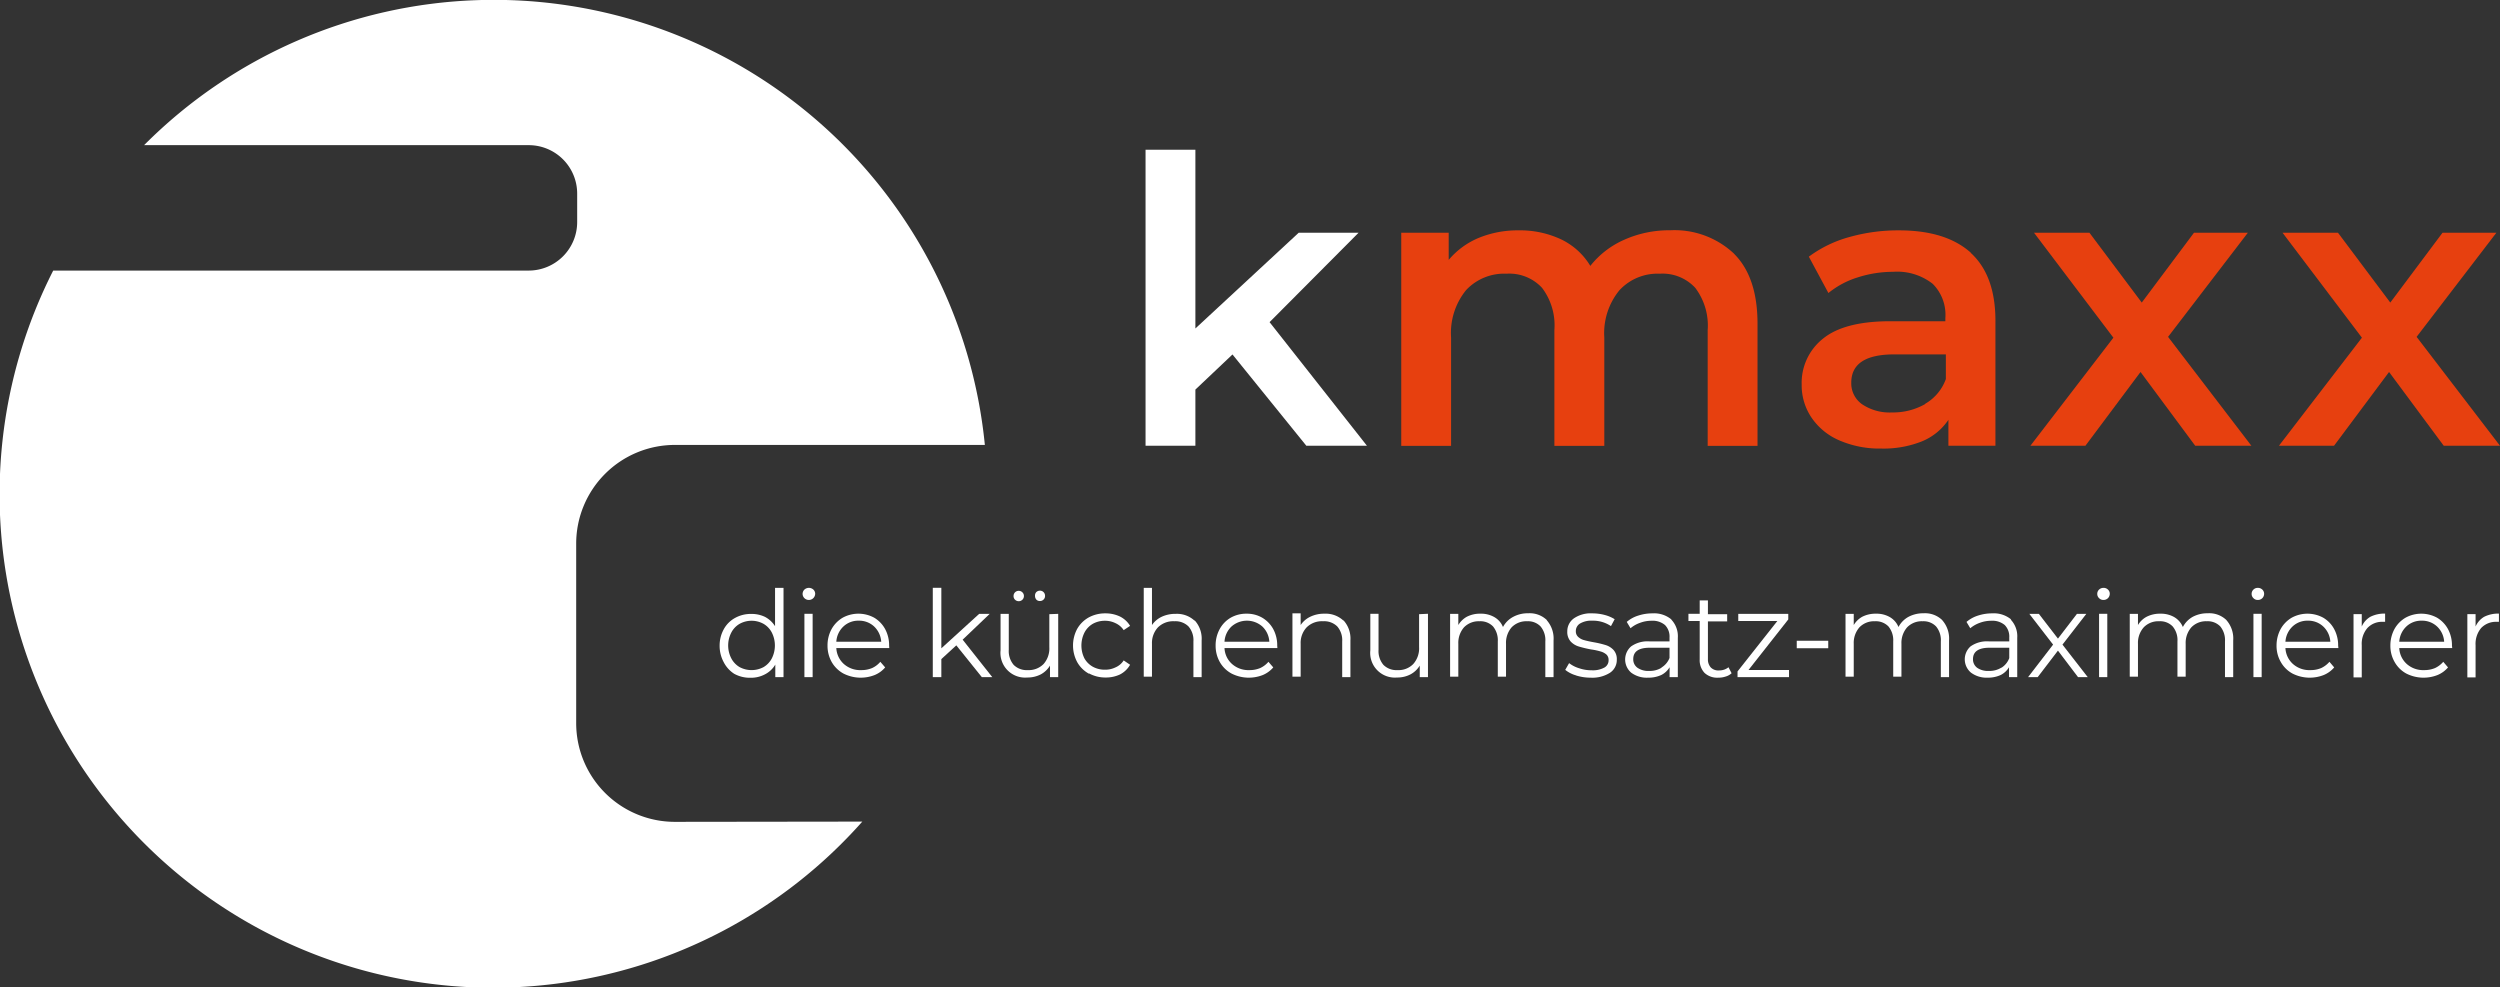 <svg viewBox="0 0 303.98 120.05" xmlns="http://www.w3.org/2000/svg"><rect x="0" y="0" width="303.98" height="120.05" fill="#333333" stroke="none"/><path d="m149.86 43.1-4.51 4.27v6.83h-6.06v-35.99h6.06v21.73l12.56-11.64h7.28l-10.82 10.87 11.84 15.03h-7.37z" fill="#ffffff"/><g fill="#e7400f"><path d="m210.84 30.85q2.86 2.84 2.86 8.51v14.85h-6.06v-14.07a7.6 7.6 0 0 0 -1.51-5.14 5.41 5.41 0 0 0 -4.32-1.72 6.31 6.31 0 0 0 -4.89 2 8.21 8.21 0 0 0 -1.85 5.75v13.18h-6.07v-14.07a7.54 7.54 0 0 0 -1.5-5.14 5.41 5.41 0 0 0 -4.31-1.72 6.35 6.35 0 0 0 -4.93 2 8.27 8.27 0 0 0 -1.82 5.77v13.16h-6.06v-25.91h5.77v3.3a9.58 9.58 0 0 1 3.64-2.67 12.44 12.44 0 0 1 4.85-.92 11.72 11.72 0 0 1 5.17 1.09 8.36 8.36 0 0 1 3.56 3.23 10.77 10.77 0 0 1 4.13-3.18 13.38 13.38 0 0 1 5.58-1.15 10.56 10.56 0 0 1 7.76 2.84"/><path d="m239.63 30.75c2 1.83 3 4.58 3 8.27v15.18h-5.72v-3.15a7.15 7.15 0 0 1 -3.18 2.6 12.58 12.58 0 0 1 -5 .89 12.28 12.28 0 0 1 -5.1-1 7.8 7.8 0 0 1 -3.37-2.77 7 7 0 0 1 -1.19-4 6.86 6.86 0 0 1 2.6-5.6q2.6-2.11 8.17-2.11h6.7v-.39a5.32 5.32 0 0 0 -1.54-4.16 7 7 0 0 0 -4.83-1.46 14 14 0 0 0 -4.29.68 10.6 10.6 0 0 0 -3.56 1.9l-2.38-4.42a14.82 14.82 0 0 1 4.9-2.38 21.8 21.8 0 0 1 6.06-.82q5.73 0 8.76 2.74m-5.56 18.34a5.71 5.71 0 0 0 2.5-3v-3h-6.26c-3.49 0-5.24 1.14-5.24 3.44a3.1 3.1 0 0 0 1.31 2.62 6 6 0 0 0 3.64 1 7.88 7.88 0 0 0 4-1"/><path d="m266.92 54.2-6.65-8.97-6.7 8.97h-6.69l10.09-13.14-9.65-12.76h6.74l6.36 8.49 6.35-8.49h6.55l-9.7 12.66 10.13 13.24z"/><path d="m297.14 54.2-6.65-8.97-6.69 8.97h-6.7l10.09-13.14-9.65-12.76h6.74l6.36 8.49 6.35-8.49h6.55l-9.7 12.66 10.14 13.24z"/></g><g fill="#ffffff"><path d="m95.27 71.48v10.85h-1v-1.52a3.1 3.1 0 0 1 -1.27 1.19 3.58 3.58 0 0 1 -1.74.41 3.93 3.93 0 0 1 -2-.49 3.66 3.66 0 0 1 -1.26-1.4 4.16 4.16 0 0 1 -.5-2 4.1 4.1 0 0 1 .5-2 3.43 3.43 0 0 1 1.37-1.38 3.93 3.93 0 0 1 2-.49 3.72 3.72 0 0 1 1.63.35 3.22 3.22 0 0 1 1.24 1.14v-4.66zm-2.42 9.63a2.67 2.67 0 0 0 1-1.06 3.49 3.49 0 0 0 0-3.13 2.61 2.61 0 0 0 -1-1.06 3 3 0 0 0 -2.93 0 2.61 2.61 0 0 0 -1 1.06 3.41 3.41 0 0 0 0 3.13 2.67 2.67 0 0 0 1 1.06 3.09 3.09 0 0 0 2.93 0"/><path d="m97.81 72.73a.73.73 0 0 1 -.22-.52.74.74 0 0 1 .22-.52.81.81 0 0 1 1.09 0 .7.7 0 0 1 .22.5.77.77 0 0 1 -1.31.54m0 1.9h1v7.7h-1z"/><path d="m108.13 78.8h-6.44a2.78 2.78 0 0 0 .92 1.94 3 3 0 0 0 2.11.74 3.34 3.34 0 0 0 1.32-.25 2.85 2.85 0 0 0 1-.76l.59.68a3.34 3.34 0 0 1 -1.28.93 4.64 4.64 0 0 1 -3.79-.18 3.7 3.7 0 0 1 -1.43-1.4 4 4 0 0 1 -.51-2 4.11 4.11 0 0 1 .49-2 3.68 3.68 0 0 1 1.35-1.39 4 4 0 0 1 3.84 0 3.63 3.63 0 0 1 1.33 1.39 4.16 4.16 0 0 1 .48 2zm-5.58-2.62a2.76 2.76 0 0 0 -.86 1.85h5.46a2.8 2.8 0 0 0 -.86-1.85 2.65 2.65 0 0 0 -1.88-.71 2.62 2.62 0 0 0 -1.86.71"/><path d="m116.28 78.47-1.82 1.67v2.19h-1.04v-10.86h1.04v7.36l4.6-4.19h1.28l-3.29 3.14 3.6 4.55h-1.27z"/><path d="m128.67 74.64v7.69h-1v-1.4a2.93 2.93 0 0 1 -1.12 1.07 3.51 3.51 0 0 1 -1.64.38 3 3 0 0 1 -3.25-3.3v-4.44h1v4.36a2.59 2.59 0 0 0 .6 1.85 2.25 2.25 0 0 0 1.71.63 2.54 2.54 0 0 0 1.92-.74 2.86 2.86 0 0 0 .7-2.06v-4zm-5.25-1.72a.6.6 0 0 1 -.18-.45.62.62 0 0 1 .63-.63.62.62 0 0 1 .44.18.6.6 0 0 1 .19.45.62.62 0 0 1 -.63.63.63.63 0 0 1 -.45-.18m2.61 0a.64.64 0 0 1 -.18-.45.63.63 0 0 1 .15-.47.64.64 0 0 1 .44-.18.61.61 0 0 1 .45.18.63.63 0 0 1 .18.45.6.6 0 0 1 -.18.45.61.61 0 0 1 -.45.18.6.6 0 0 1 -.44-.18"/><path d="m132.39 81.91a3.65 3.65 0 0 1 -1.41-1.4 4.28 4.28 0 0 1 0-4.05 3.69 3.69 0 0 1 1.41-1.39 4.16 4.16 0 0 1 2-.49 4.08 4.08 0 0 1 1.78.38 3 3 0 0 1 1.24 1.14l-.78.52a2.34 2.34 0 0 0 -1-.85 2.82 2.82 0 0 0 -1.27-.29 3 3 0 0 0 -1.5.38 2.65 2.65 0 0 0 -1 1.06 3.52 3.52 0 0 0 0 3.14 2.69 2.69 0 0 0 1 1 3 3 0 0 0 1.5.37 2.82 2.82 0 0 0 1.27-.28 2.21 2.21 0 0 0 1-.85l.78.53a3 3 0 0 1 -1.21 1.17 4 4 0 0 1 -1.77.38 4.16 4.16 0 0 1 -2-.49"/><path d="m145.25 75.42a3.29 3.29 0 0 1 .86 2.45v4.46h-1v-4.33a2.55 2.55 0 0 0 -.6-1.83 2.25 2.25 0 0 0 -1.71-.63 2.64 2.64 0 0 0 -2 .74 2.8 2.8 0 0 0 -.73 2v4h-1v-10.8h1v4.52a3 3 0 0 1 1.17-1 3.92 3.92 0 0 1 1.72-.36 3.14 3.14 0 0 1 2.3.84"/><path d="m155.32 78.8h-6.43a2.74 2.74 0 0 0 .92 1.94 3 3 0 0 0 2.11.74 3.32 3.32 0 0 0 1.31-.25 2.89 2.89 0 0 0 1-.76l.59.68a3.41 3.41 0 0 1 -1.28.93 4.64 4.64 0 0 1 -3.79-.18 3.63 3.63 0 0 1 -1.43-1.4 4 4 0 0 1 -.51-2 4.11 4.11 0 0 1 .49-2 3.58 3.58 0 0 1 1.34-1.39 3.8 3.8 0 0 1 1.93-.49 3.7 3.7 0 0 1 1.91.49 3.65 3.65 0 0 1 1.34 1.39 4.16 4.16 0 0 1 .48 2zm-5.58-2.62a2.75 2.75 0 0 0 -.85 1.85h5.45a2.75 2.75 0 0 0 -.85-1.85 2.83 2.83 0 0 0 -3.75 0"/><path d="m163.35 75.42a3.29 3.29 0 0 1 .85 2.45v4.46h-1v-4.33a2.55 2.55 0 0 0 -.6-1.83 2.26 2.26 0 0 0 -1.72-.63 2.63 2.63 0 0 0 -2 .74 2.75 2.75 0 0 0 -.73 2v4h-1v-7.7h1v1.42a2.9 2.9 0 0 1 1.15-1 3.84 3.84 0 0 1 1.74-.38 3.15 3.15 0 0 1 2.31.84"/><path d="m173.63 74.63v7.7h-1v-1.4a2.89 2.89 0 0 1 -1.13 1.07 3.44 3.44 0 0 1 -1.63.38 3 3 0 0 1 -3.25-3.3v-4.45h1v4.37a2.59 2.59 0 0 0 .6 1.85 2.25 2.25 0 0 0 1.71.63 2.5 2.5 0 0 0 1.91-.74 2.86 2.86 0 0 0 .71-2.06v-4z"/><path d="m188.07 75.41a3.37 3.37 0 0 1 .83 2.46v4.46h-1v-4.33a2.59 2.59 0 0 0 -.58-1.83 2.1 2.1 0 0 0 -1.63-.63 2.47 2.47 0 0 0 -1.89.74 2.88 2.88 0 0 0 -.68 2v4h-1v-4.28a2.64 2.64 0 0 0 -.58-1.83 2.13 2.13 0 0 0 -1.65-.63 2.48 2.48 0 0 0 -1.88.74 2.88 2.88 0 0 0 -.69 2v4h-1v-7.64h1v1.36a2.78 2.78 0 0 1 1.02-1 3.47 3.47 0 0 1 1.68-.38 3.21 3.21 0 0 1 1.67.41 2.42 2.42 0 0 1 1.06 1.21 3 3 0 0 1 1.25-1.24 3.71 3.71 0 0 1 1.82-.43 3 3 0 0 1 2.27.83"/><path d="m191.66 82.13a3.73 3.73 0 0 1 -1.34-.68l.47-.82a3.72 3.72 0 0 0 1.21.62 4.61 4.61 0 0 0 1.52.25 2.92 2.92 0 0 0 1.56-.33 1 1 0 0 0 .51-.93.87.87 0 0 0 -.28-.67 1.86 1.86 0 0 0 -.7-.36 7.72 7.72 0 0 0 -1.13-.24 13.67 13.67 0 0 1 -1.51-.36 2.22 2.22 0 0 1 -1-.62 1.74 1.74 0 0 1 -.4-1.22 1.92 1.92 0 0 1 .8-1.58 3.61 3.61 0 0 1 2.24-.61 5.86 5.86 0 0 1 1.49.19 4.42 4.42 0 0 1 1.23.52l-.45.84a3.89 3.89 0 0 0 -2.27-.66 2.68 2.68 0 0 0 -1.5.35 1.06 1.06 0 0 0 -.5.92.9.9 0 0 0 .28.7 1.69 1.69 0 0 0 .71.39c.28.08.67.17 1.17.26a11.73 11.73 0 0 1 1.48.35 2.21 2.21 0 0 1 .95.6 1.65 1.65 0 0 1 .39 1.17 1.86 1.86 0 0 1 -.84 1.6 4 4 0 0 1 -2.33.59 5.92 5.92 0 0 1 -1.79-.27"/><path d="m203.21 75.33a2.94 2.94 0 0 1 .8 2.23v4.77h-1v-1.2a2.48 2.48 0 0 1 -1 .94 3.72 3.72 0 0 1 -1.62.33 3.17 3.17 0 0 1 -2.05-.61 2.11 2.11 0 0 1 0-3.2 3.47 3.47 0 0 1 2.26-.6h2.4v-.47a2 2 0 0 0 -.55-1.52 2.33 2.33 0 0 0 -1.63-.52 3.9 3.9 0 0 0 -1.4.25 3.55 3.55 0 0 0 -1.16.66l-.46-.77a3.87 3.87 0 0 1 1.4-.77 5.5 5.5 0 0 1 1.73-.27 3.28 3.28 0 0 1 2.31.75m-1.24 5.85a2.35 2.35 0 0 0 1-1.18v-1.24h-2.41q-2 0-2 1.38a1.25 1.25 0 0 0 .52 1.06 2.32 2.32 0 0 0 1.43.38 2.75 2.75 0 0 0 1.51-.4"/><path d="m210.55 81.86a1.8 1.8 0 0 1 -.72.4 2.73 2.73 0 0 1 -.9.14 2.26 2.26 0 0 1 -1.67-.58 2.23 2.23 0 0 1 -.59-1.65v-4.66h-1.37v-.88h1.37v-1.63h1v1.68h2.34v.88h-2.34v4.6a1.44 1.44 0 0 0 .35 1 1.28 1.28 0 0 0 1 .36 1.89 1.89 0 0 0 .63-.1 1.75 1.75 0 0 0 .52-.29z"/><path d="m217.53 81.47v.86h-6.26v-.69l4.84-6.13h-4.75v-.87h6.08v.68l-4.84 6.15z"/><path d="m218.47 77.91h3.83v.91h-3.83z"/><path d="m236.16 75.41a3.37 3.37 0 0 1 .83 2.46v4.46h-1v-4.33a2.59 2.59 0 0 0 -.58-1.83 2.11 2.11 0 0 0 -1.63-.63 2.47 2.47 0 0 0 -1.89.74 2.88 2.88 0 0 0 -.69 2v4h-1v-4.28a2.64 2.64 0 0 0 -.58-1.83 2.14 2.14 0 0 0 -1.65-.63 2.46 2.46 0 0 0 -1.88.74 2.88 2.88 0 0 0 -.69 2v4h-1v-7.64h1v1.36a2.82 2.82 0 0 1 1.02-1 3.54 3.54 0 0 1 1.69-.38 3.21 3.21 0 0 1 1.67.41 2.47 2.47 0 0 1 1.06 1.21 3 3 0 0 1 1.22-1.24 3.78 3.78 0 0 1 1.83-.43 3 3 0 0 1 2.27.83"/><path d="m244.48 75.33a2.94 2.94 0 0 1 .8 2.23v4.77h-1v-1.2a2.48 2.48 0 0 1 -1 .94 3.72 3.72 0 0 1 -1.62.33 3.17 3.17 0 0 1 -2-.61 2.11 2.11 0 0 1 -.05-3.2 3.47 3.47 0 0 1 2.26-.6h2.44v-.47a2 2 0 0 0 -.55-1.52 2.33 2.33 0 0 0 -1.63-.52 3.94 3.94 0 0 0 -1.4.25 3.66 3.66 0 0 0 -1.16.66l-.46-.77a4 4 0 0 1 1.4-.77 5.5 5.5 0 0 1 1.73-.27 3.28 3.28 0 0 1 2.31.75m-1.17 5.85a2.35 2.35 0 0 0 .93-1.16v-1.26h-2.41c-1.32 0-2 .46-2 1.38a1.27 1.27 0 0 0 .51 1.06 2.32 2.32 0 0 0 1.43.38 2.72 2.72 0 0 0 1.51-.4"/><path d="m252.67 82.33-2.44-3.22-2.46 3.22h-1.17l3.04-3.95-2.89-3.74h1.16l2.32 3.01 2.31-3.01h1.14l-2.9 3.74 3.07 3.95z"/><path d="m255.23 72.73a.69.69 0 0 1 -.22-.52.7.7 0 0 1 .22-.52.76.76 0 0 1 .54-.21.73.73 0 0 1 .54.21.66.66 0 0 1 .22.5.75.75 0 0 1 -.76.76.73.73 0 0 1 -.54-.22m0 1.9h1v7.7h-1z"/><path d="m270.72 75.41a3.37 3.37 0 0 1 .82 2.46v4.46h-1v-4.33a2.64 2.64 0 0 0 -.57-1.83 2.12 2.12 0 0 0 -1.64-.63 2.45 2.45 0 0 0 -1.88.74 2.88 2.88 0 0 0 -.69 2v4h-1v-4.28a2.59 2.59 0 0 0 -.58-1.83 2.1 2.1 0 0 0 -1.64-.63 2.46 2.46 0 0 0 -1.88.74 2.84 2.84 0 0 0 -.7 2v4h-1v-7.64h1v1.36a2.7 2.7 0 0 1 1.04-1 3.53 3.53 0 0 1 1.68-.38 3.24 3.24 0 0 1 1.68.41 2.52 2.52 0 0 1 1.06 1.21 3 3 0 0 1 1.2-1.24 3.74 3.74 0 0 1 1.82-.43 3 3 0 0 1 2.28.83"/><path d="m274 72.73a.69.69 0 0 1 -.22-.52.7.7 0 0 1 .22-.52.73.73 0 0 1 .54-.21.76.76 0 0 1 .54.21.7.7 0 0 1 .22.5.75.75 0 0 1 -.76.76.7.7 0 0 1 -.54-.22m0 1.9h1v7.7h-1z"/><path d="m284.33 78.8h-6.44a2.78 2.78 0 0 0 .92 1.94 3 3 0 0 0 2.11.74 3.34 3.34 0 0 0 1.32-.25 3 3 0 0 0 1-.76l.58.68a3.34 3.34 0 0 1 -1.28.93 4.64 4.64 0 0 1 -3.79-.18 3.61 3.61 0 0 1 -1.42-1.4 3.9 3.9 0 0 1 -.52-2 4.22 4.22 0 0 1 .49-2 3.68 3.68 0 0 1 1.35-1.39 4 4 0 0 1 3.84 0 3.56 3.56 0 0 1 1.33 1.39 4.16 4.16 0 0 1 .48 2zm-5.58-2.62a2.8 2.8 0 0 0 -.86 1.85h5.46a2.76 2.76 0 0 0 -.86-1.85 2.65 2.65 0 0 0 -1.88-.71 2.62 2.62 0 0 0 -1.86.71"/><path d="m288.21 75a3.77 3.77 0 0 1 1.8-.39v1h-.25a2.43 2.43 0 0 0 -1.9.75 2.94 2.94 0 0 0 -.69 2.09v3.92h-1v-7.7h1v1.51a2.58 2.58 0 0 1 1.04-1.18"/><path d="m298.17 78.8h-6.44a2.78 2.78 0 0 0 .92 1.94 3 3 0 0 0 2.11.74 3.34 3.34 0 0 0 1.32-.25 3 3 0 0 0 1-.76l.58.68a3.34 3.34 0 0 1 -1.28.93 4.64 4.64 0 0 1 -3.79-.18 3.61 3.61 0 0 1 -1.42-1.4 3.9 3.9 0 0 1 -.52-2 4.22 4.22 0 0 1 .49-2 3.68 3.68 0 0 1 1.35-1.39 4 4 0 0 1 3.84 0 3.63 3.63 0 0 1 1.33 1.39 4.16 4.16 0 0 1 .48 2zm-5.58-2.62a2.8 2.8 0 0 0 -.86 1.85h5.46a2.76 2.76 0 0 0 -.86-1.85 2.65 2.65 0 0 0 -1.88-.71 2.62 2.62 0 0 0 -1.86.71"/><path d="m302.05 75a3.77 3.77 0 0 1 1.8-.39v1h-.25a2.47 2.47 0 0 0 -1.91.75 3 3 0 0 0 -.68 2.09v3.92h-1v-7.7h1v1.51a2.58 2.58 0 0 1 1.04-1.18"/><path d="m82.06 99.93a12 12 0 0 1 -12-12v-21.83a12 12 0 0 1 12-12h37.69a60 60 0 0 0 -102.23-36.45h46.77a5.89 5.89 0 0 1 5.89 5.89v3.46a5.9 5.9 0 0 1 -5.89 5.9h-57.82a60 60 0 0 0 98.38 67z"/></g></svg>